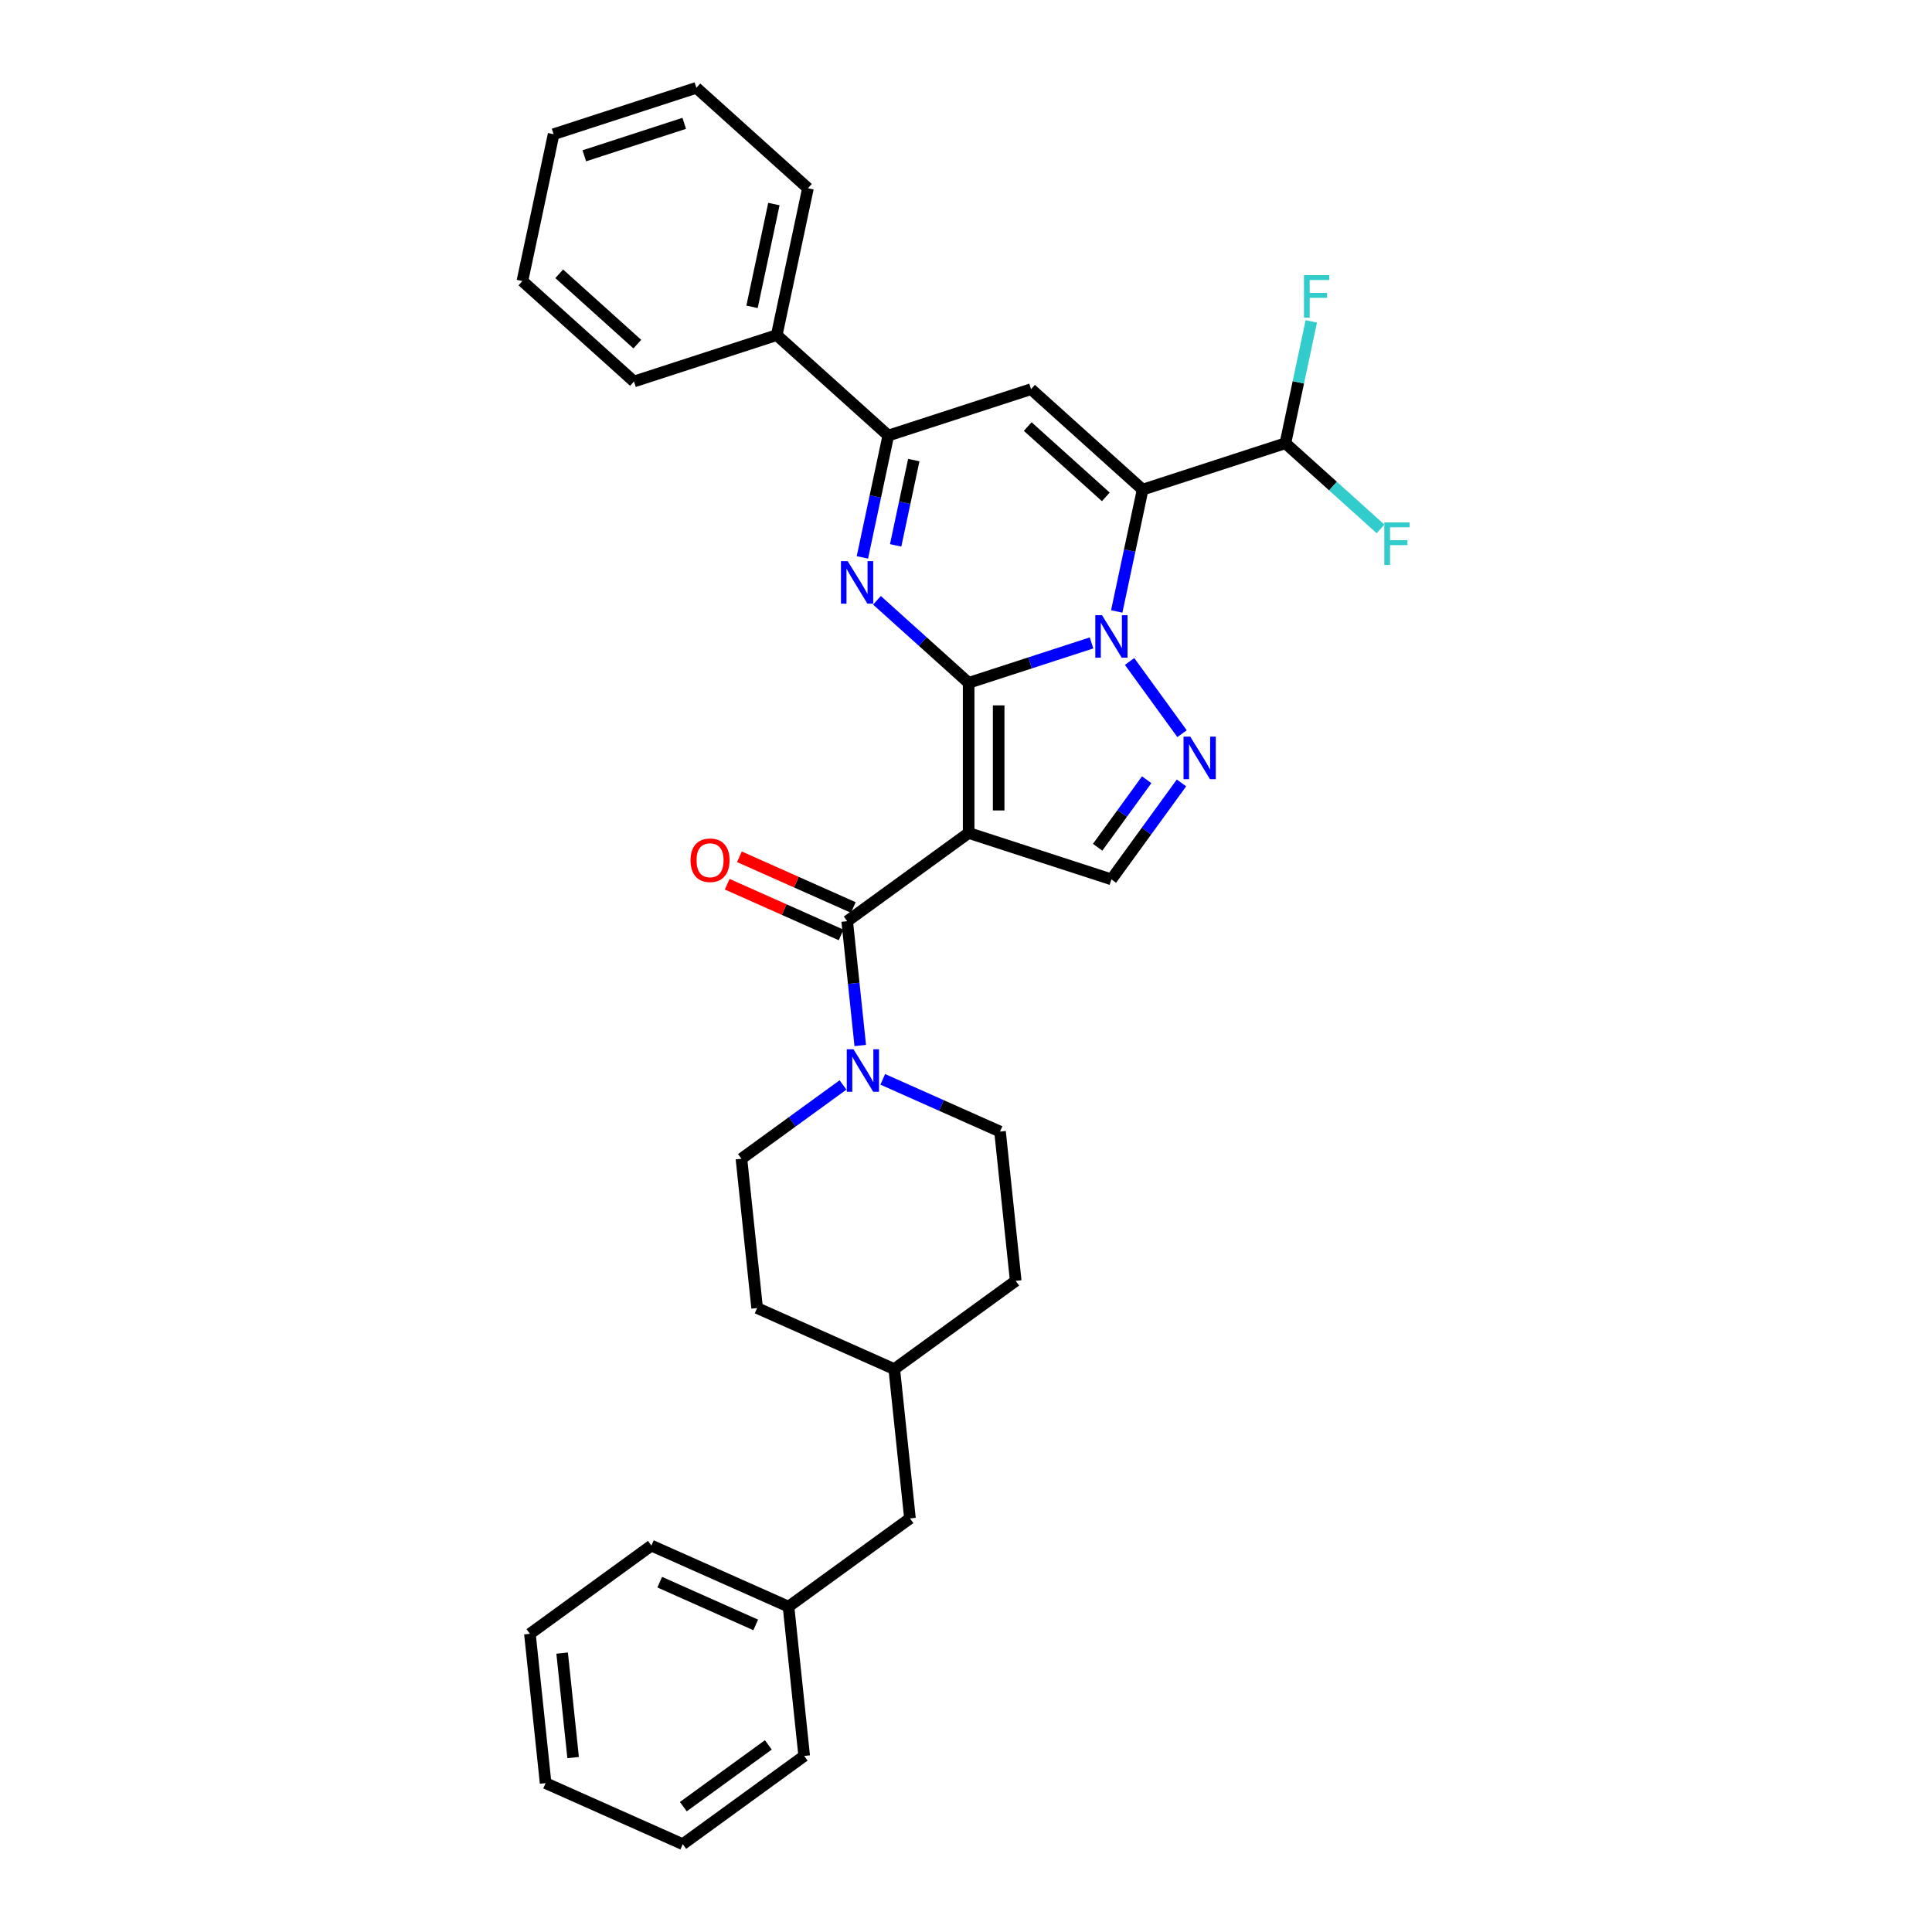 <?xml version='1.0' encoding='iso-8859-1'?>
<svg version='1.1' baseProfile='full'
              xmlns='http://www.w3.org/2000/svg'
                      xmlns:rdkit='http://www.rdkit.org/xml'
                      xmlns:xlink='http://www.w3.org/1999/xlink'
                  xml:space='preserve'
width='1000px' height='1000px' viewBox='0 0 1000 1000'>
<!-- END OF HEADER -->
<rect style='opacity:1.0;fill:#FFFFFF;stroke:none' width='1000' height='1000' x='0' y='0'> </rect>
<path class='bond-0' d='M 501.368,353.442 L 533.174,343.108' style='fill:none;fill-rule:evenodd;stroke:#000000;stroke-width:6px;stroke-linecap:butt;stroke-linejoin:miter;stroke-opacity:1' />
<path class='bond-0' d='M 533.174,343.108 L 564.98,332.774' style='fill:none;fill-rule:evenodd;stroke:#0000FF;stroke-width:6px;stroke-linecap:butt;stroke-linejoin:miter;stroke-opacity:1' />
<path class='bond-1' d='M 501.368,353.442 L 501.368,431.145' style='fill:none;fill-rule:evenodd;stroke:#000000;stroke-width:6px;stroke-linecap:butt;stroke-linejoin:miter;stroke-opacity:1' />
<path class='bond-1' d='M 516.908,365.098 L 516.908,419.49' style='fill:none;fill-rule:evenodd;stroke:#000000;stroke-width:6px;stroke-linecap:butt;stroke-linejoin:miter;stroke-opacity:1' />
<path class='bond-3' d='M 501.368,353.442 L 477.64,332.078' style='fill:none;fill-rule:evenodd;stroke:#000000;stroke-width:6px;stroke-linecap:butt;stroke-linejoin:miter;stroke-opacity:1' />
<path class='bond-3' d='M 477.64,332.078 L 453.912,310.713' style='fill:none;fill-rule:evenodd;stroke:#0000FF;stroke-width:6px;stroke-linecap:butt;stroke-linejoin:miter;stroke-opacity:1' />
<path class='bond-2' d='M 578.019,316.486 L 584.721,284.956' style='fill:none;fill-rule:evenodd;stroke:#0000FF;stroke-width:6px;stroke-linecap:butt;stroke-linejoin:miter;stroke-opacity:1' />
<path class='bond-2' d='M 584.721,284.956 L 591.423,253.427' style='fill:none;fill-rule:evenodd;stroke:#000000;stroke-width:6px;stroke-linecap:butt;stroke-linejoin:miter;stroke-opacity:1' />
<path class='bond-4' d='M 584.673,342.376 L 611.825,379.748' style='fill:none;fill-rule:evenodd;stroke:#0000FF;stroke-width:6px;stroke-linecap:butt;stroke-linejoin:miter;stroke-opacity:1' />
<path class='bond-6' d='M 501.368,431.145 L 438.505,476.817' style='fill:none;fill-rule:evenodd;stroke:#000000;stroke-width:6px;stroke-linecap:butt;stroke-linejoin:miter;stroke-opacity:1' />
<path class='bond-8' d='M 501.368,431.145 L 575.267,455.156' style='fill:none;fill-rule:evenodd;stroke:#000000;stroke-width:6px;stroke-linecap:butt;stroke-linejoin:miter;stroke-opacity:1' />
<path class='bond-10' d='M 591.423,253.427 L 665.322,229.415' style='fill:none;fill-rule:evenodd;stroke:#000000;stroke-width:6px;stroke-linecap:butt;stroke-linejoin:miter;stroke-opacity:1' />
<path class='bond-33' d='M 591.423,253.427 L 533.678,201.434' style='fill:none;fill-rule:evenodd;stroke:#000000;stroke-width:6px;stroke-linecap:butt;stroke-linejoin:miter;stroke-opacity:1' />
<path class='bond-33' d='M 572.362,257.177 L 531.941,220.781' style='fill:none;fill-rule:evenodd;stroke:#000000;stroke-width:6px;stroke-linecap:butt;stroke-linejoin:miter;stroke-opacity:1' />
<path class='bond-7' d='M 446.375,288.504 L 453.077,256.975' style='fill:none;fill-rule:evenodd;stroke:#0000FF;stroke-width:6px;stroke-linecap:butt;stroke-linejoin:miter;stroke-opacity:1' />
<path class='bond-7' d='M 453.077,256.975 L 459.779,225.445' style='fill:none;fill-rule:evenodd;stroke:#000000;stroke-width:6px;stroke-linecap:butt;stroke-linejoin:miter;stroke-opacity:1' />
<path class='bond-7' d='M 463.587,282.276 L 468.278,260.206' style='fill:none;fill-rule:evenodd;stroke:#0000FF;stroke-width:6px;stroke-linecap:butt;stroke-linejoin:miter;stroke-opacity:1' />
<path class='bond-7' d='M 468.278,260.206 L 472.969,238.135' style='fill:none;fill-rule:evenodd;stroke:#000000;stroke-width:6px;stroke-linecap:butt;stroke-linejoin:miter;stroke-opacity:1' />
<path class='bond-32' d='M 611.534,405.239 L 593.401,430.198' style='fill:none;fill-rule:evenodd;stroke:#0000FF;stroke-width:6px;stroke-linecap:butt;stroke-linejoin:miter;stroke-opacity:1' />
<path class='bond-32' d='M 593.401,430.198 L 575.267,455.156' style='fill:none;fill-rule:evenodd;stroke:#000000;stroke-width:6px;stroke-linecap:butt;stroke-linejoin:miter;stroke-opacity:1' />
<path class='bond-32' d='M 593.522,403.592 L 580.828,421.063' style='fill:none;fill-rule:evenodd;stroke:#0000FF;stroke-width:6px;stroke-linecap:butt;stroke-linejoin:miter;stroke-opacity:1' />
<path class='bond-32' d='M 580.828,421.063 L 568.135,438.534' style='fill:none;fill-rule:evenodd;stroke:#000000;stroke-width:6px;stroke-linecap:butt;stroke-linejoin:miter;stroke-opacity:1' />
<path class='bond-5' d='M 533.678,201.434 L 459.779,225.445' style='fill:none;fill-rule:evenodd;stroke:#000000;stroke-width:6px;stroke-linecap:butt;stroke-linejoin:miter;stroke-opacity:1' />
<path class='bond-9' d='M 438.505,476.817 L 441.886,508.983' style='fill:none;fill-rule:evenodd;stroke:#000000;stroke-width:6px;stroke-linecap:butt;stroke-linejoin:miter;stroke-opacity:1' />
<path class='bond-9' d='M 441.886,508.983 L 445.267,541.149' style='fill:none;fill-rule:evenodd;stroke:#0000FF;stroke-width:6px;stroke-linecap:butt;stroke-linejoin:miter;stroke-opacity:1' />
<path class='bond-11' d='M 441.666,469.719 L 412.195,456.598' style='fill:none;fill-rule:evenodd;stroke:#000000;stroke-width:6px;stroke-linecap:butt;stroke-linejoin:miter;stroke-opacity:1' />
<path class='bond-11' d='M 412.195,456.598 L 382.725,443.477' style='fill:none;fill-rule:evenodd;stroke:#FF0000;stroke-width:6px;stroke-linecap:butt;stroke-linejoin:miter;stroke-opacity:1' />
<path class='bond-11' d='M 435.345,483.916 L 405.875,470.795' style='fill:none;fill-rule:evenodd;stroke:#000000;stroke-width:6px;stroke-linecap:butt;stroke-linejoin:miter;stroke-opacity:1' />
<path class='bond-11' d='M 405.875,470.795 L 376.404,457.674' style='fill:none;fill-rule:evenodd;stroke:#FF0000;stroke-width:6px;stroke-linecap:butt;stroke-linejoin:miter;stroke-opacity:1' />
<path class='bond-12' d='M 459.779,225.445 L 402.035,173.452' style='fill:none;fill-rule:evenodd;stroke:#000000;stroke-width:6px;stroke-linecap:butt;stroke-linejoin:miter;stroke-opacity:1' />
<path class='bond-13' d='M 436.34,561.568 L 410.052,580.667' style='fill:none;fill-rule:evenodd;stroke:#0000FF;stroke-width:6px;stroke-linecap:butt;stroke-linejoin:miter;stroke-opacity:1' />
<path class='bond-13' d='M 410.052,580.667 L 383.765,599.766' style='fill:none;fill-rule:evenodd;stroke:#000000;stroke-width:6px;stroke-linecap:butt;stroke-linejoin:miter;stroke-opacity:1' />
<path class='bond-14' d='M 456.915,558.674 L 487.264,572.186' style='fill:none;fill-rule:evenodd;stroke:#0000FF;stroke-width:6px;stroke-linecap:butt;stroke-linejoin:miter;stroke-opacity:1' />
<path class='bond-14' d='M 487.264,572.186 L 517.612,585.698' style='fill:none;fill-rule:evenodd;stroke:#000000;stroke-width:6px;stroke-linecap:butt;stroke-linejoin:miter;stroke-opacity:1' />
<path class='bond-15' d='M 665.322,229.415 L 672.024,197.886' style='fill:none;fill-rule:evenodd;stroke:#000000;stroke-width:6px;stroke-linecap:butt;stroke-linejoin:miter;stroke-opacity:1' />
<path class='bond-15' d='M 672.024,197.886 L 678.726,166.356' style='fill:none;fill-rule:evenodd;stroke:#33CCCC;stroke-width:6px;stroke-linecap:butt;stroke-linejoin:miter;stroke-opacity:1' />
<path class='bond-16' d='M 665.322,229.415 L 689.951,251.592' style='fill:none;fill-rule:evenodd;stroke:#000000;stroke-width:6px;stroke-linecap:butt;stroke-linejoin:miter;stroke-opacity:1' />
<path class='bond-16' d='M 689.951,251.592 L 714.581,273.768' style='fill:none;fill-rule:evenodd;stroke:#33CCCC;stroke-width:6px;stroke-linecap:butt;stroke-linejoin:miter;stroke-opacity:1' />
<path class='bond-22' d='M 402.035,173.452 L 418.19,97.448' style='fill:none;fill-rule:evenodd;stroke:#000000;stroke-width:6px;stroke-linecap:butt;stroke-linejoin:miter;stroke-opacity:1' />
<path class='bond-22' d='M 389.257,158.82 L 400.566,105.617' style='fill:none;fill-rule:evenodd;stroke:#000000;stroke-width:6px;stroke-linecap:butt;stroke-linejoin:miter;stroke-opacity:1' />
<path class='bond-23' d='M 402.035,173.452 L 328.136,197.463' style='fill:none;fill-rule:evenodd;stroke:#000000;stroke-width:6px;stroke-linecap:butt;stroke-linejoin:miter;stroke-opacity:1' />
<path class='bond-19' d='M 383.765,599.766 L 391.887,677.043' style='fill:none;fill-rule:evenodd;stroke:#000000;stroke-width:6px;stroke-linecap:butt;stroke-linejoin:miter;stroke-opacity:1' />
<path class='bond-18' d='M 517.612,585.698 L 525.734,662.975' style='fill:none;fill-rule:evenodd;stroke:#000000;stroke-width:6px;stroke-linecap:butt;stroke-linejoin:miter;stroke-opacity:1' />
<path class='bond-17' d='M 470.994,785.924 L 462.872,708.647' style='fill:none;fill-rule:evenodd;stroke:#000000;stroke-width:6px;stroke-linecap:butt;stroke-linejoin:miter;stroke-opacity:1' />
<path class='bond-21' d='M 470.994,785.924 L 408.131,831.596' style='fill:none;fill-rule:evenodd;stroke:#000000;stroke-width:6px;stroke-linecap:butt;stroke-linejoin:miter;stroke-opacity:1' />
<path class='bond-20' d='M 525.734,662.975 L 462.872,708.647' style='fill:none;fill-rule:evenodd;stroke:#000000;stroke-width:6px;stroke-linecap:butt;stroke-linejoin:miter;stroke-opacity:1' />
<path class='bond-35' d='M 391.887,677.043 L 462.872,708.647' style='fill:none;fill-rule:evenodd;stroke:#000000;stroke-width:6px;stroke-linecap:butt;stroke-linejoin:miter;stroke-opacity:1' />
<path class='bond-24' d='M 408.131,831.596 L 337.147,799.992' style='fill:none;fill-rule:evenodd;stroke:#000000;stroke-width:6px;stroke-linecap:butt;stroke-linejoin:miter;stroke-opacity:1' />
<path class='bond-24' d='M 391.163,841.053 L 341.473,818.93' style='fill:none;fill-rule:evenodd;stroke:#000000;stroke-width:6px;stroke-linecap:butt;stroke-linejoin:miter;stroke-opacity:1' />
<path class='bond-25' d='M 408.131,831.596 L 416.253,908.873' style='fill:none;fill-rule:evenodd;stroke:#000000;stroke-width:6px;stroke-linecap:butt;stroke-linejoin:miter;stroke-opacity:1' />
<path class='bond-27' d='M 418.19,97.448 L 360.446,45.455' style='fill:none;fill-rule:evenodd;stroke:#000000;stroke-width:6px;stroke-linecap:butt;stroke-linejoin:miter;stroke-opacity:1' />
<path class='bond-26' d='M 328.136,197.463 L 270.391,145.47' style='fill:none;fill-rule:evenodd;stroke:#000000;stroke-width:6px;stroke-linecap:butt;stroke-linejoin:miter;stroke-opacity:1' />
<path class='bond-26' d='M 329.873,178.116 L 289.452,141.72' style='fill:none;fill-rule:evenodd;stroke:#000000;stroke-width:6px;stroke-linecap:butt;stroke-linejoin:miter;stroke-opacity:1' />
<path class='bond-28' d='M 337.147,799.992 L 274.284,845.664' style='fill:none;fill-rule:evenodd;stroke:#000000;stroke-width:6px;stroke-linecap:butt;stroke-linejoin:miter;stroke-opacity:1' />
<path class='bond-29' d='M 416.253,908.873 L 353.391,954.545' style='fill:none;fill-rule:evenodd;stroke:#000000;stroke-width:6px;stroke-linecap:butt;stroke-linejoin:miter;stroke-opacity:1' />
<path class='bond-29' d='M 397.69,903.151 L 353.686,935.122' style='fill:none;fill-rule:evenodd;stroke:#000000;stroke-width:6px;stroke-linecap:butt;stroke-linejoin:miter;stroke-opacity:1' />
<path class='bond-31' d='M 270.391,145.47 L 286.547,69.466' style='fill:none;fill-rule:evenodd;stroke:#000000;stroke-width:6px;stroke-linecap:butt;stroke-linejoin:miter;stroke-opacity:1' />
<path class='bond-34' d='M 360.446,45.455 L 286.547,69.466' style='fill:none;fill-rule:evenodd;stroke:#000000;stroke-width:6px;stroke-linecap:butt;stroke-linejoin:miter;stroke-opacity:1' />
<path class='bond-34' d='M 354.163,63.836 L 302.434,80.644' style='fill:none;fill-rule:evenodd;stroke:#000000;stroke-width:6px;stroke-linecap:butt;stroke-linejoin:miter;stroke-opacity:1' />
<path class='bond-36' d='M 274.284,845.664 L 282.406,922.941' style='fill:none;fill-rule:evenodd;stroke:#000000;stroke-width:6px;stroke-linecap:butt;stroke-linejoin:miter;stroke-opacity:1' />
<path class='bond-36' d='M 290.958,855.631 L 296.643,909.725' style='fill:none;fill-rule:evenodd;stroke:#000000;stroke-width:6px;stroke-linecap:butt;stroke-linejoin:miter;stroke-opacity:1' />
<path class='bond-30' d='M 353.391,954.545 L 282.406,922.941' style='fill:none;fill-rule:evenodd;stroke:#000000;stroke-width:6px;stroke-linecap:butt;stroke-linejoin:miter;stroke-opacity:1' />
<path  class='atom-1' d='M 570.403 318.428
L 577.614 330.084
Q 578.329 331.234, 579.479 333.316
Q 580.629 335.399, 580.691 335.523
L 580.691 318.428
L 583.613 318.428
L 583.613 340.434
L 580.598 340.434
L 572.859 327.691
Q 571.957 326.199, 570.994 324.489
Q 570.061 322.78, 569.782 322.251
L 569.782 340.434
L 566.922 340.434
L 566.922 318.428
L 570.403 318.428
' fill='#0000FF'/>
<path  class='atom-4' d='M 438.76 290.447
L 445.97 302.102
Q 446.685 303.252, 447.835 305.335
Q 448.985 307.417, 449.047 307.541
L 449.047 290.447
L 451.969 290.447
L 451.969 312.452
L 448.954 312.452
L 441.215 299.709
Q 440.314 298.217, 439.35 296.508
Q 438.418 294.798, 438.138 294.27
L 438.138 312.452
L 435.279 312.452
L 435.279 290.447
L 438.76 290.447
' fill='#0000FF'/>
<path  class='atom-5' d='M 616.075 381.291
L 623.286 392.946
Q 624.001 394.096, 625.151 396.179
Q 626.301 398.261, 626.363 398.386
L 626.363 381.291
L 629.285 381.291
L 629.285 403.296
L 626.27 403.296
L 618.531 390.553
Q 617.629 389.061, 616.666 387.352
Q 615.734 385.642, 615.454 385.114
L 615.454 403.296
L 612.594 403.296
L 612.594 381.291
L 616.075 381.291
' fill='#0000FF'/>
<path  class='atom-10' d='M 441.763 543.091
L 448.974 554.747
Q 449.689 555.897, 450.839 557.979
Q 451.989 560.061, 452.051 560.186
L 452.051 543.091
L 454.973 543.091
L 454.973 565.097
L 451.958 565.097
L 444.219 552.353
Q 443.317 550.861, 442.354 549.152
Q 441.421 547.443, 441.142 546.914
L 441.142 565.097
L 438.282 565.097
L 438.282 543.091
L 441.763 543.091
' fill='#0000FF'/>
<path  class='atom-12' d='M 357.419 445.275
Q 357.419 439.991, 360.03 437.038
Q 362.641 434.086, 367.521 434.086
Q 372.4 434.086, 375.011 437.038
Q 377.622 439.991, 377.622 445.275
Q 377.622 450.621, 374.98 453.667
Q 372.338 456.682, 367.521 456.682
Q 362.672 456.682, 360.03 453.667
Q 357.419 450.652, 357.419 445.275
M 367.521 454.195
Q 370.877 454.195, 372.68 451.957
Q 374.514 449.688, 374.514 445.275
Q 374.514 440.955, 372.68 438.779
Q 370.877 436.572, 367.521 436.572
Q 364.164 436.572, 362.33 438.748
Q 360.528 440.924, 360.528 445.275
Q 360.528 449.72, 362.33 451.957
Q 364.164 454.195, 367.521 454.195
' fill='#FF0000'/>
<path  class='atom-16' d='M 674.935 142.408
L 688.02 142.408
L 688.02 144.926
L 677.887 144.926
L 677.887 151.608
L 686.901 151.608
L 686.901 154.157
L 677.887 154.157
L 677.887 164.414
L 674.935 164.414
L 674.935 142.408
' fill='#33CCCC'/>
<path  class='atom-17' d='M 716.523 270.406
L 729.609 270.406
L 729.609 272.923
L 719.476 272.923
L 719.476 279.606
L 728.49 279.606
L 728.49 282.154
L 719.476 282.154
L 719.476 292.411
L 716.523 292.411
L 716.523 270.406
' fill='#33CCCC'/>
</svg>
